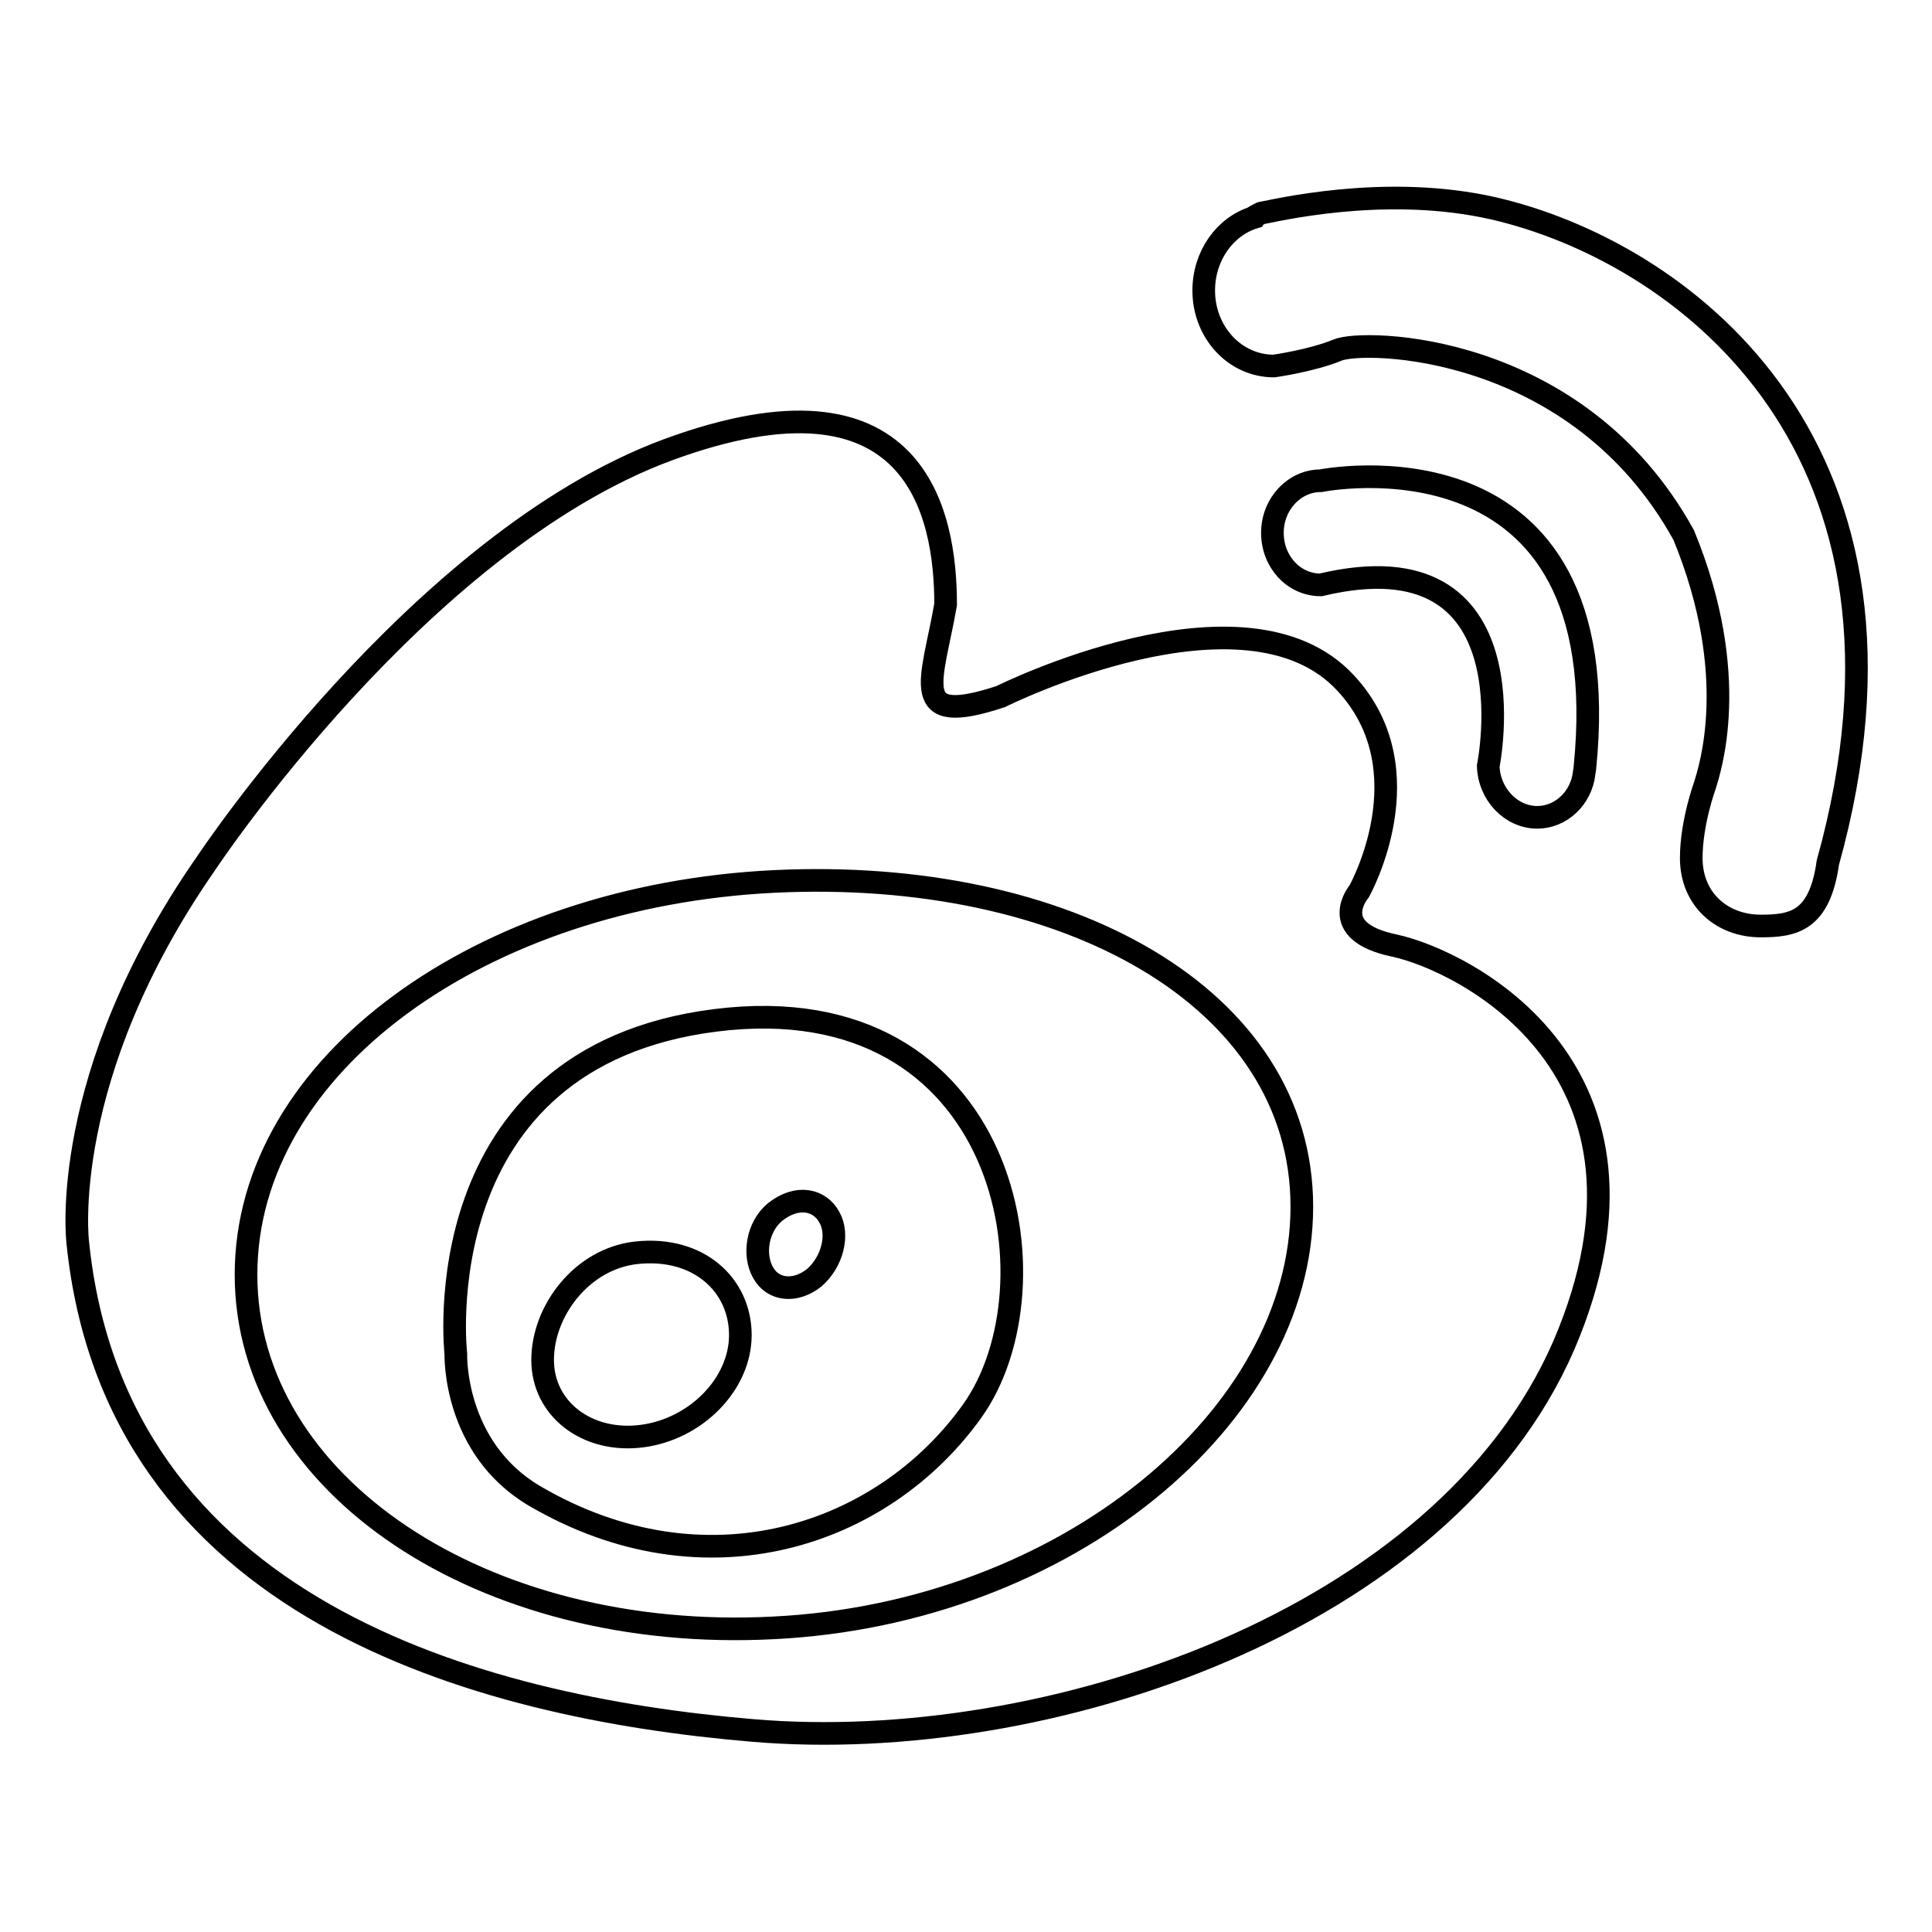 <?xml version="1.0" encoding="utf-8"?>
<!-- Svg Vector Icons : http://www.onlinewebfonts.com/icon -->
<!DOCTYPE svg PUBLIC "-//W3C//DTD SVG 1.1//EN" "http://www.w3.org/Graphics/SVG/1.1/DTD/svg11.dtd">
<svg version="1.1" xmlns="http://www.w3.org/2000/svg" xmlns:xlink="http://www.w3.org/1999/xlink" x="0px" y="0px" viewBox="0 0 256 256" enable-background="new 0 0 256 256" xml:space="preserve">
<g><g><path stroke-width="3" fill-opacity="0" stroke="#000000"  d="M184.8,125.3c-9.2-1.9-4.7-7.2-4.7-7.2s9-16-1.8-27.6c-13.3-14.4-45.7,1.8-45.7,1.8c-12.4,4.1-9.1-1.9-7.3-12.2c0-12.1-3.9-32.6-36.8-20.5c-33,12.2-61.2,54.8-61.2,54.8c-19.7,28.3-17,50.2-17,50.2c4.9,48.3,52.5,61.6,89.5,64.7c38.9,3.3,91.5-14.5,107.4-51C222.9,141.7,194,127.3,184.8,125.3z M102.5,215.7c-38.6,2-69.9-19-69.9-46.8c0-27.9,31.3-50.2,69.9-52.1c38.7-1.9,70,15.3,70,43.1C172.5,187.7,141.2,213.8,102.5,215.7z M94.8,135.2c-38.9,4.9-34.4,44.2-34.4,44.2s-0.4,12.4,10.4,18.8c22.7,13.3,46.2,5.3,58-11.2C140.7,170.4,133.7,130.3,94.8,135.2z M85,190.3c-7.2,0.9-13.1-3.6-13.1-10.1c0-6.5,5.2-13.4,12.4-14.2c8.3-0.9,13.8,4.3,13.8,10.9C98.1,183.4,92.2,189.4,85,190.3z M107.9,169.3c-2.5,2-5.5,1.7-6.8-0.7c-1.3-2.3-0.8-6,1.6-8c2.9-2.3,5.9-1.7,7.2,0.7C111.2,163.6,110.3,167.2,107.9,169.3z M203.7,108.3c3.1,0,5.8-2.5,6.2-5.8c0-0.2,0.1-0.5,0.1-0.7c4.7-46.1-35-38.1-35-38.1c-3.5,0-6.4,3.1-6.4,6.9c0,3.8,2.8,6.9,6.4,6.9c28.5-6.8,22.2,24,22.2,24C197.3,105.2,200.2,108.3,203.7,108.3z M199.1,27.9c-13.7-3.5-27.9-0.5-31.8,0.3c-0.3,0-0.6,0.3-0.9,0.4c-0.1,0-0.2,0.2-0.2,0.2c-3.9,1.2-6.7,5.1-6.7,9.7c0,5.5,4.1,10,9.3,10c0,0,5-0.7,8.4-2.1c3.4-1.5,31.8-1.1,45.9,24.5c7.7,18.7,3.4,31.2,2.8,33.2c0,0-1.8,4.9-1.8,9.6c0,5.5,4.1,9,9.2,9c4.3,0,7.8-0.6,8.9-8.4h0C257.4,59.7,223.6,34.1,199.1,27.9z"/></g></g>
</svg>